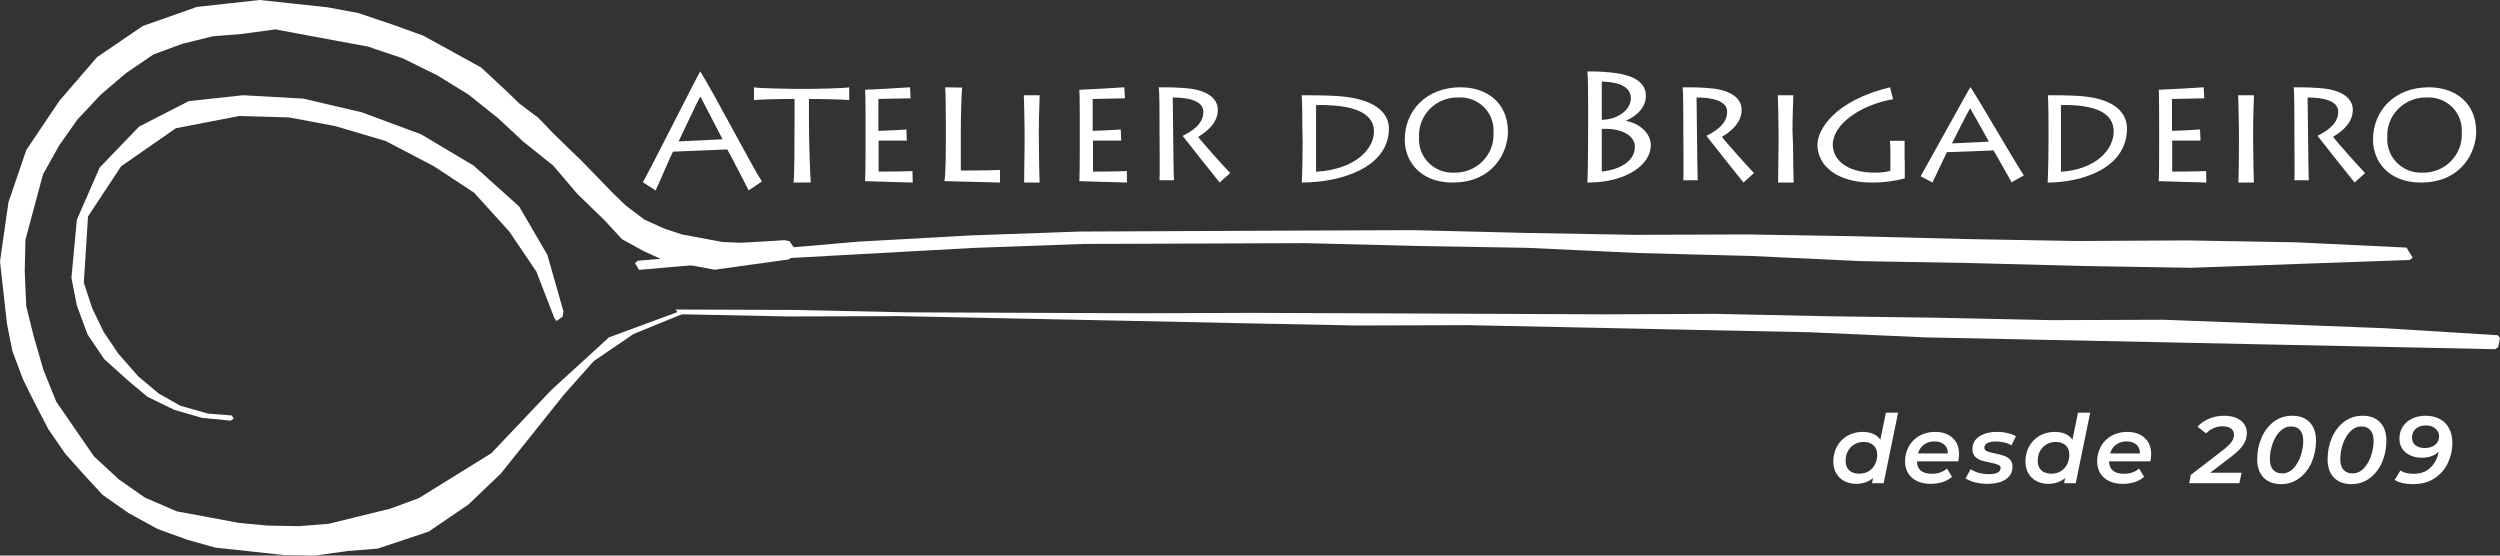 <svg width="315" height="70" viewBox="0 0 315 70" fill="none" xmlns="http://www.w3.org/2000/svg">
<rect x="0" y="0" width="315" height="70" fill="#333333" stroke="none"/>
<path d="M239.157 52L237.339 60.88H235.877L236.012 60.222C235.423 60.717 234.714 60.964 233.887 60.964C233.346 60.964 232.855 60.852 232.413 60.629C231.979 60.406 231.635 60.082 231.381 59.66C231.127 59.229 231 58.726 231 58.152C231 57.434 231.16 56.791 231.479 56.225C231.799 55.658 232.237 55.215 232.794 54.896C233.359 54.577 233.989 54.418 234.686 54.418C235.201 54.418 235.648 54.501 236.025 54.669C236.41 54.836 236.708 55.084 236.921 55.411L237.622 52H239.157ZM234.28 59.684C234.706 59.684 235.091 59.584 235.435 59.384C235.779 59.177 236.045 58.894 236.233 58.535C236.43 58.168 236.528 57.753 236.528 57.29C236.528 56.787 236.377 56.396 236.074 56.117C235.771 55.83 235.345 55.686 234.796 55.686C234.37 55.686 233.985 55.79 233.641 55.997C233.297 56.197 233.027 56.48 232.83 56.847C232.642 57.206 232.548 57.617 232.548 58.08C232.548 58.582 232.699 58.977 233.002 59.265C233.305 59.544 233.731 59.684 234.28 59.684Z" fill="white"/>
<path d="M246.842 57.218C246.842 57.529 246.809 57.832 246.744 58.128H241.535C241.559 59.173 242.19 59.696 243.427 59.696C243.803 59.696 244.155 59.64 244.483 59.528C244.811 59.408 245.089 59.245 245.318 59.037L245.957 60.078C245.622 60.374 245.216 60.597 244.741 60.749C244.274 60.892 243.783 60.964 243.267 60.964C242.612 60.964 242.038 60.848 241.547 60.617C241.064 60.386 240.691 60.059 240.429 59.636C240.167 59.205 240.036 58.71 240.036 58.152C240.036 57.441 240.196 56.803 240.515 56.237C240.843 55.662 241.293 55.215 241.866 54.896C242.448 54.577 243.099 54.418 243.82 54.418C244.737 54.418 245.47 54.669 246.019 55.172C246.567 55.666 246.842 56.348 246.842 57.218ZM243.746 55.614C243.23 55.614 242.788 55.75 242.419 56.021C242.059 56.293 241.809 56.664 241.67 57.134H245.429C245.437 56.656 245.286 56.285 244.975 56.021C244.671 55.75 244.262 55.614 243.746 55.614Z" fill="white"/>
<path d="M250.431 60.964C249.874 60.964 249.342 60.9 248.834 60.773C248.334 60.637 247.945 60.469 247.667 60.27L248.305 59.121C248.576 59.312 248.916 59.464 249.325 59.576C249.735 59.688 250.156 59.743 250.59 59.743C251.082 59.743 251.45 59.679 251.696 59.552C251.95 59.416 252.077 59.225 252.077 58.977C252.077 58.786 251.97 58.646 251.758 58.559C251.553 58.471 251.225 58.379 250.775 58.283C250.308 58.196 249.923 58.104 249.62 58.008C249.325 57.904 249.067 57.741 248.846 57.517C248.633 57.286 248.527 56.971 248.527 56.572C248.527 55.91 248.809 55.387 249.374 55.004C249.948 54.613 250.705 54.418 251.647 54.418C252.097 54.418 252.536 54.469 252.961 54.573C253.387 54.669 253.735 54.8 254.006 54.968L253.441 56.117C253.17 55.95 252.863 55.826 252.519 55.746C252.183 55.666 251.844 55.626 251.5 55.626C251.016 55.626 250.648 55.698 250.394 55.842C250.148 55.985 250.025 56.173 250.025 56.404C250.025 56.612 250.132 56.763 250.345 56.859C250.566 56.947 250.906 57.039 251.364 57.134C251.823 57.222 252.2 57.318 252.495 57.422C252.79 57.517 253.043 57.677 253.256 57.9C253.469 58.124 253.576 58.427 253.576 58.81C253.576 59.496 253.289 60.027 252.716 60.402C252.142 60.777 251.381 60.964 250.431 60.964Z" fill="white"/>
<path d="M263.363 52L261.544 60.88H260.082L260.218 60.222C259.628 60.717 258.92 60.964 258.092 60.964C257.552 60.964 257.06 60.852 256.618 60.629C256.184 60.406 255.84 60.082 255.586 59.66C255.332 59.229 255.205 58.726 255.205 58.152C255.205 57.434 255.365 56.791 255.684 56.225C256.004 55.658 256.442 55.215 256.999 54.896C257.564 54.577 258.195 54.418 258.891 54.418C259.407 54.418 259.853 54.501 260.23 54.669C260.615 54.836 260.914 55.084 261.127 55.411L261.827 52H263.363ZM258.485 59.684C258.911 59.684 259.296 59.584 259.64 59.384C259.984 59.177 260.25 58.894 260.439 58.535C260.635 58.168 260.734 57.753 260.734 57.29C260.734 56.787 260.582 56.396 260.279 56.117C259.976 55.83 259.55 55.686 259.001 55.686C258.576 55.686 258.191 55.79 257.847 55.997C257.503 56.197 257.232 56.48 257.036 56.847C256.847 57.206 256.753 57.617 256.753 58.08C256.753 58.582 256.905 58.977 257.208 59.265C257.511 59.544 257.937 59.684 258.485 59.684Z" fill="white"/>
<path d="M271.047 57.218C271.047 57.529 271.014 57.832 270.949 58.128H265.74C265.765 59.173 266.395 59.696 267.632 59.696C268.009 59.696 268.361 59.64 268.688 59.528C269.016 59.408 269.294 59.245 269.524 59.037L270.163 60.078C269.827 60.374 269.421 60.597 268.946 60.749C268.48 60.892 267.988 60.964 267.472 60.964C266.817 60.964 266.244 60.848 265.752 60.617C265.269 60.386 264.896 60.059 264.634 59.636C264.372 59.205 264.241 58.71 264.241 58.152C264.241 57.441 264.401 56.803 264.72 56.237C265.048 55.662 265.498 55.215 266.072 54.896C266.653 54.577 267.304 54.418 268.025 54.418C268.942 54.418 269.675 54.669 270.224 55.172C270.773 55.666 271.047 56.348 271.047 57.218ZM267.951 55.614C267.435 55.614 266.993 55.75 266.625 56.021C266.264 56.293 266.014 56.664 265.875 57.134H269.634C269.643 56.656 269.491 56.285 269.18 56.021C268.877 55.75 268.467 55.614 267.951 55.614Z" fill="white"/>
<path d="M278.486 59.564H282.442L282.159 60.88H275.832L276.041 59.839L280.095 56.715C280.619 56.309 280.98 55.961 281.176 55.674C281.381 55.387 281.483 55.088 281.483 54.777C281.483 54.441 281.356 54.182 281.103 53.999C280.857 53.807 280.492 53.711 280.009 53.711C279.624 53.711 279.256 53.791 278.904 53.951C278.551 54.102 278.24 54.322 277.97 54.609L276.889 53.771C277.249 53.348 277.724 53.013 278.314 52.766C278.904 52.511 279.542 52.383 280.23 52.383C280.82 52.383 281.332 52.475 281.766 52.658C282.2 52.842 282.532 53.101 282.761 53.436C282.99 53.763 283.105 54.138 283.105 54.561C283.105 55.072 282.962 55.554 282.675 56.009C282.388 56.464 281.885 56.967 281.164 57.517L278.486 59.564Z" fill="white"/>
<path d="M287.418 61C286.485 61 285.748 60.725 285.207 60.174C284.675 59.624 284.408 58.858 284.408 57.876C284.408 56.887 284.593 55.973 284.961 55.136C285.33 54.29 285.846 53.62 286.509 53.125C287.181 52.63 287.951 52.383 288.819 52.383C289.752 52.383 290.485 52.658 291.018 53.209C291.55 53.759 291.816 54.525 291.816 55.507C291.816 56.496 291.632 57.414 291.263 58.259C290.895 59.097 290.375 59.763 289.703 60.258C289.04 60.753 288.278 61 287.418 61ZM287.553 59.648C288.094 59.648 288.565 59.436 288.966 59.013C289.368 58.59 289.675 58.06 289.888 57.422C290.101 56.783 290.207 56.157 290.207 55.543C290.207 54.952 290.072 54.505 289.802 54.202C289.54 53.891 289.167 53.735 288.684 53.735C288.143 53.735 287.668 53.947 287.259 54.37C286.849 54.793 286.538 55.323 286.325 55.961C286.112 56.6 286.006 57.226 286.006 57.84C286.006 58.439 286.141 58.89 286.411 59.193C286.681 59.496 287.062 59.648 287.553 59.648Z" fill="white"/>
<path d="M296.287 61C295.353 61 294.616 60.725 294.075 60.174C293.543 59.624 293.277 58.858 293.277 57.876C293.277 56.887 293.461 55.973 293.83 55.136C294.198 54.29 294.714 53.62 295.377 53.125C296.049 52.63 296.819 52.383 297.687 52.383C298.621 52.383 299.354 52.658 299.886 53.209C300.418 53.759 300.685 54.525 300.685 55.507C300.685 56.496 300.5 57.414 300.132 58.259C299.763 59.097 299.243 59.763 298.572 60.258C297.908 60.753 297.146 61 296.287 61ZM296.422 59.648C296.962 59.648 297.433 59.436 297.834 59.013C298.236 58.59 298.543 58.06 298.756 57.422C298.969 56.783 299.075 56.157 299.075 55.543C299.075 54.952 298.94 54.505 298.67 54.202C298.408 53.891 298.035 53.735 297.552 53.735C297.011 53.735 296.536 53.947 296.127 54.37C295.717 54.793 295.406 55.323 295.193 55.961C294.98 56.6 294.874 57.226 294.874 57.84C294.874 58.439 295.009 58.89 295.279 59.193C295.549 59.496 295.93 59.648 296.422 59.648Z" fill="white"/>
<path d="M305.622 52.383C306.285 52.383 306.871 52.515 307.378 52.778C307.894 53.041 308.292 53.432 308.57 53.951C308.857 54.469 309 55.096 309 55.83C309 56.668 308.82 57.481 308.459 58.271C308.107 59.061 307.554 59.715 306.801 60.234C306.056 60.745 305.122 61 304 61C303.55 61 303.124 60.956 302.722 60.868C302.321 60.773 301.989 60.641 301.727 60.473L302.452 59.289C302.862 59.56 303.41 59.696 304.098 59.696C305.007 59.696 305.728 59.432 306.26 58.906C306.801 58.371 307.137 57.709 307.268 56.919C306.752 57.422 306.039 57.673 305.13 57.673C304.614 57.673 304.143 57.577 303.717 57.386C303.292 57.194 302.952 56.919 302.698 56.56C302.452 56.193 302.329 55.758 302.329 55.255C302.329 54.681 302.473 54.178 302.759 53.747C303.046 53.309 303.439 52.973 303.939 52.742C304.438 52.503 304.999 52.383 305.622 52.383ZM305.511 56.452C306.06 56.452 306.498 56.316 306.826 56.045C307.161 55.766 307.329 55.407 307.329 54.968C307.329 54.593 307.178 54.274 306.875 54.011C306.58 53.739 306.17 53.604 305.646 53.604C305.13 53.604 304.713 53.743 304.393 54.023C304.074 54.294 303.914 54.669 303.914 55.148C303.914 55.554 304.057 55.874 304.344 56.105C304.639 56.336 305.028 56.452 305.511 56.452Z" fill="white"/>
<path fill-rule="evenodd" clip-rule="evenodd" d="M85 39.581L99.352 39.875L113.434 39.833L127.786 40.128L142.148 40.423L156.491 40.726L170.843 41.012L184.934 40.97L199.287 41.264L213.639 41.567L227.991 41.862L242.605 42.51L256.966 42.805L271.309 43.099L285.671 43.402L300.014 43.697L314.375 44L314.758 43.756L314.879 43.175L315 42.586L314.73 42.241L300.508 41.357L286.529 40.818L272.568 40.288L258.477 40.338L244.125 40.035L230.425 39.85L216.064 39.547L201.982 39.606L187.247 39.539L172.503 39.48L157.778 39.421L143.677 39.471L128.943 39.413L114.208 39.353L99.856 39.05L85.121 39L85.382 39.345L85 39.581Z" fill="white"/>
<path fill-rule="evenodd" clip-rule="evenodd" d="M80.52 34L94.398 32.799L108.555 32.012L122.693 31.236L136.45 30.739L150.477 30.687L164.504 30.636L178.781 30.998L192.427 31.226L206.333 31.878L220.62 32.251L234.526 32.903L248.162 33.141L262.449 33.514L276.095 33.741L289.853 33.244L303.619 32.758L304 32.468L303.74 32.044L303.48 31.619L303.22 31.195L289.314 30.532L275.668 30.294L261.641 30.366L248.005 30.128L233.718 29.766L220.072 29.538L206.045 29.59L192.408 29.352L178.122 29L164.095 29.052L150.068 29.114L136.051 29.176L122.284 29.663L108.137 30.449L94.259 31.65L80.381 32.851L80 33.141L80.26 33.576L80.52 34Z" fill="white"/>
<path fill-rule="evenodd" clip-rule="evenodd" d="M85.745 39.18L76.727 42.51L69.445 49.162L61.912 57.104L52.791 62.754L49.188 64.09L45.323 65.036L41.449 65.992L37.696 66.298L33.691 66.224L30.06 65.881L26.176 65.148L22.283 64.433L18.241 62.689L14.983 60.407L11.837 57.503L9.466 54.061L7.095 50.619L5.489 46.648L4.257 42.417L3.305 38.577L3.118 34.207L3.202 30.217L4.313 26.079L5.424 21.96L7.45 18.333L9.737 15.085L12.659 11.959L15.861 9.222L19.324 6.865L22.937 5.529L26.802 4.574L30.555 4.268L34.69 3.702L38.574 4.425L42.466 5.149L46.35 5.863L50.766 7.357L55.078 9.482L58.99 11.885L62.78 14.909L65.917 17.832L69.716 20.875L72.741 24.428L76.148 27.731L78.379 30.143L81.115 31.646L83.598 32.778L86.828 33.381L90.067 33.984L93.176 33.548L96.275 33.121L99.374 32.694L99.757 32.435L100 31.145L99.477 30.384L98.833 30.264L96.098 30.431L93.391 30.588L91.066 30.496L88.471 30.013L85.876 29.531L83.663 28.789L81.189 27.666L78.837 25.894L77.138 24.242L75.168 22.211L73.198 20.179L71.49 18.537L69.791 16.885L67.831 14.844L65.469 13.072L63.77 11.43L60.624 8.508L56.974 6.494L53.323 4.49L49.552 3.127L45.136 1.642L41.253 0.918L36.968 0.455L32.702 0L24.813 0.872L17.989 3.275L12.22 7.209L7.506 12.673L3.314 18.899L1.064 25.495L0 32.954L0.878 40.794L1.568 44.255L2.913 47.836L4.378 50.777L6.105 54.098L8.215 57.16L10.708 59.952L12.939 62.364L16.206 64.647L19.856 66.651L23.618 68.015L27.128 68.998L31.404 69.462L35.68 69.926L39.694 70L43.82 69.425L47.573 69.128L54.023 66.975L59.018 63.571L63.107 59.665L67.056 54.729L71.004 49.784L74.823 45.488L79.826 42.084L86.006 39.56L85.745 39.18Z" fill="white"/>
<path fill-rule="evenodd" clip-rule="evenodd" d="M29.187 52.341L26.223 52.115L22.73 51.127L20.008 49.592L17.407 47.408L14.918 44.574L13.078 41.853L11.629 38.869L10.561 35.621L11.09 27.27L15.261 20.953L22.154 16.161L30.125 14.617L36.433 14.796L42.239 15.888L48.575 17.762L54.669 20.944L59.731 24.276L64.172 29.172L67.581 34.218L69.848 40.065L70.108 40.45L70.489 40.187L70.879 39.914L71 39.255L68.966 32.109L65.417 26.018L59.694 20.878L53.061 16.924L45.565 14.146L38.198 12.424L30.599 12L23.78 12.744L17.519 15.954L12.558 21.113L9.687 27.675L9 34.999L9.687 38.511L11.034 42.145L13.125 45.242L15.986 47.822L18.596 50.006L21.968 51.644L25.452 52.652L29.066 53L29.447 52.736L29.187 52.341Z" fill="white"/>
<path d="M81 22.963C82.082 21.077 87.754 9.764 88.23 9C90.002 11.819 94.666 20.804 96 22.869L94.33 23.981C93.938 23.227 91.849 19.145 91.634 18.824L84.806 19.107C84.563 19.484 82.94 23.321 82.614 24L81 22.963ZM91.047 17.551C90.823 17.117 88.407 12.479 88.248 12.158C87.95 12.601 85.683 17.476 85.506 17.815L91.047 17.551Z" fill="white"/>
<path d="M99.986 23C100.095 22.553 100.115 17.576 100.115 14.864V12.466C97.958 12.466 95.267 12.542 95 12.627V11C95.544 11.143 100.026 11.2 100.243 11.2H101.905C102.261 11.2 106.397 11.143 107 11V12.627C107 12.542 103.458 12.466 101.925 12.466V15.12C101.925 18.594 102.113 22.648 102.162 22.991L99.986 23Z" fill="white"/>
<path d="M115 23C114.444 23 109.335 22.826 109 22.826C109.062 21.958 109.062 18.449 109.062 18.065V15.88C109.062 15.615 109.062 11.658 109 11.311C109.415 11.311 113.826 11.064 114.665 11L114.735 12.389C114.012 12.389 110.959 12.471 110.676 12.471V16.484C110.994 16.484 113.156 16.401 114.206 16.31L114.259 17.717H112.397C111.638 17.717 110.888 17.717 110.703 17.717V21.62C111.118 21.62 113.35 21.62 114.974 21.556L115 23Z" fill="white"/>
<path d="M121.237 11.037C121.155 11.413 121.062 14.725 121.062 16.845V21.489C121.546 21.489 123.897 21.489 126 21.414V23C125.371 23 119.495 22.822 119 22.822C119.175 21.93 119.175 18.328 119.175 17.933V15.691C119.175 15.419 119.175 11.357 119.082 11L121.237 11.037Z" fill="white"/>
<path d="M130.902 18.244C130.902 19.821 130.971 22.623 130.99 23H129.039C129.039 22.317 129.098 18.621 129.098 18.227V16.528C129.098 16.256 129.039 12.368 129 12H131C131 12.28 130.893 14.627 130.893 16.545L130.902 18.244Z" fill="white"/>
<path d="M142 23C141.443 23 136.336 22.826 136 22.826C136.053 21.958 136.053 18.449 136.053 18.065V15.88C136.053 15.615 136.053 11.658 136 11.311C136.406 11.311 140.825 11.064 141.664 11L141.744 12.389C141.01 12.389 137.953 12.471 137.679 12.471V16.484C137.997 16.484 140.153 16.401 141.214 16.31L141.275 17.717H139.411C138.642 17.717 137.9 17.717 137.714 17.717V21.62C138.121 21.62 140.365 21.62 141.982 21.556L142 23Z" fill="white"/>
<path d="M147.829 17.609C147.829 18.241 147.884 22.452 147.92 22.712H146.1C146.155 22.322 146.1 17.023 146.1 16.67V15.285C146.1 14.774 146.1 11.325 146 11.009C147.27 10.978 148.54 11.025 149.804 11.149C152.106 11.418 153.444 12.385 153.444 13.835C153.444 15.285 152.406 16.382 150.969 17.246C151.405 17.86 154.499 21.308 155 21.801L153.68 23C153.48 22.758 149.531 17.813 149.012 17.116C149.922 16.661 151.624 15.759 151.624 14.095C151.624 13.305 151.023 12.302 147.765 12.283L147.829 17.609Z" fill="white"/>
<path d="M164.095 16.064C164.095 15.733 164.095 12.444 164 12C165.035 12 166.907 12 168.484 12.096C174.44 12.496 175 15.107 175 16.186C175 21.181 168.807 23 164.019 23C164.095 22.286 164.133 18.414 164.133 17.987L164.095 16.064ZM165.824 21.642C170.716 21.346 173.119 18.831 173.119 16.56C173.119 14.149 170.412 13.157 165.824 13.236V21.642Z" fill="white"/>
<path d="M177 17.595C177 13.936 179.719 11 184.024 11C187.476 11 190 13.058 190 16.598C190 19.159 188.144 23 183.031 23C179.134 23.018 177 20.494 177 17.595ZM188.181 16.68C188.22 16.097 188.133 15.512 187.926 14.965C187.719 14.418 187.397 13.92 186.98 13.504C186.564 13.088 186.063 12.764 185.51 12.553C184.957 12.342 184.366 12.249 183.774 12.28C183.1 12.261 182.43 12.381 181.806 12.632C181.182 12.882 180.618 13.258 180.15 13.736C179.682 14.214 179.32 14.783 179.088 15.406C178.855 16.029 178.757 16.694 178.8 17.357C178.767 17.937 178.858 18.517 179.066 19.06C179.274 19.604 179.595 20.099 180.008 20.513C180.421 20.927 180.918 21.251 181.465 21.465C182.013 21.68 182.6 21.779 183.189 21.756C183.865 21.776 184.537 21.658 185.163 21.407C185.79 21.157 186.356 20.78 186.826 20.301C187.296 19.822 187.659 19.252 187.892 18.627C188.126 18.002 188.224 17.335 188.181 16.671V16.68Z" fill="white"/>
<path d="M200.105 13.358C200.105 12.755 200.105 9.418 200 9.003C200.923 8.988 201.846 9.026 202.765 9.116C206.822 9.456 207.382 11.002 207.382 12.123C207.382 12.877 206.983 14.253 204.855 15.224C206.242 15.45 208 16.544 208 18.334C208 20.7 204.979 22.981 200.162 23H200C200.105 21.907 200.105 15.903 200.105 15.526V13.358ZM201.824 15.102C204.029 15.045 205.492 13.716 205.492 12.378C205.492 10.587 203.211 10.313 201.824 10.276V15.102ZM201.824 21.614C204.01 21.388 205.995 20.361 205.995 18.485C205.995 17.1 204.352 16.119 201.824 16.242V21.614Z" fill="white"/>
<path d="M213.829 17.609C213.829 18.241 213.884 22.452 213.92 22.712H212.1C212.155 22.322 212.1 17.023 212.1 16.67V15.285C212.1 14.774 212.1 11.325 212 11.009C213.27 10.978 214.54 11.025 215.804 11.149C218.106 11.418 219.444 12.385 219.444 13.835C219.444 15.285 218.406 16.382 216.969 17.246C217.405 17.86 220.499 21.308 221 21.801L219.68 23C219.48 22.758 215.531 17.813 215.012 17.116C215.877 16.661 217.624 15.759 217.624 14.095C217.624 13.305 217.023 12.302 213.765 12.283L213.829 17.609Z" fill="white"/>
<path d="M225.922 18.244C225.922 19.821 225.98 22.623 226 23H224.039C224.039 22.317 224.098 18.621 224.098 18.227V16.528C224.098 16.256 224.039 12.368 224 12H225.961C225.961 12.28 225.853 14.627 225.853 16.545L225.922 18.244Z" fill="white"/>
<path d="M240 20.179C240 20.816 240 22.271 240 22.48C238.642 22.842 237.234 23.016 235.821 22.999C231.533 22.999 229 20.925 229 18.223C229 16.303 231.198 12.674 238.147 11L238.522 12.501C234.421 13.21 230.932 15.649 230.932 18.241C230.932 19.951 232.47 21.753 236.215 21.753C236.881 21.772 237.546 21.695 238.186 21.525V18.878C238.188 18.498 238.168 18.119 238.127 17.741H239.98V20.179H240Z" fill="white"/>
<path d="M242 22.211C242.903 20.623 247.872 11.621 248.252 11H248.297C249.76 13.262 253.88 20.428 255 22.095L253.455 22.982C253.157 22.379 251.359 19.239 251.188 18.956L245.297 19.177C245.072 19.683 243.735 22.459 243.491 23L242 22.211ZM250.6 17.847C250.411 17.492 248.405 13.9 248.233 13.634C247.99 14.015 246.101 17.776 245.948 18.069L250.6 17.847Z" fill="white"/>
<path d="M258.112 16.064C258.112 15.733 258.112 12.444 258.017 12C258.968 12 260.662 12 262.105 12.096C267.525 12.513 268 15.107 268 16.186C268 21.181 262.356 23 258 23C258.078 22.286 258.112 18.414 258.112 17.987V16.064ZM259.677 21.642C264.128 21.346 266.323 18.831 266.323 16.56C266.323 14.149 263.86 13.157 259.677 13.236V21.642Z" fill="white"/>
<path d="M278 23C277.443 23 272.336 22.826 272 22.826C272.053 21.958 272.053 18.449 272.053 18.065V15.88C272.053 15.615 272.053 11.658 272 11.311C272.406 11.311 276.825 11.064 277.664 11L277.735 12.389C277.01 12.389 273.953 12.471 273.67 12.471V16.484C273.988 16.484 276.153 16.401 277.205 16.31L277.267 17.717H275.393C274.633 17.717 273.891 17.717 273.697 17.717V21.62C274.112 21.62 276.348 21.62 277.973 21.556L278 23Z" fill="white"/>
<path d="M283.902 18.244C283.902 19.821 283.971 22.623 283.99 23H282.039C282.088 22.317 282.107 18.621 282.107 18.227V16.528C282.107 16.256 282.039 12.368 282 12H284C284 12.28 283.893 14.627 283.893 16.545L283.902 18.244Z" fill="white"/>
<path d="M290.822 17.609C290.822 18.241 290.877 22.452 290.913 22.712H289.091C289.146 22.322 289.091 17.023 289.091 16.67V15.285C289.091 14.774 289.091 11.325 289 11.009C290.271 10.978 291.542 11.025 292.808 11.149C295.112 11.418 296.451 12.385 296.451 13.835C296.451 15.285 295.413 16.382 293.965 17.246C294.411 17.86 297.508 21.308 298 21.801L296.679 23C296.488 22.758 292.525 17.813 292.006 17.116C292.871 16.661 294.62 15.759 294.62 14.095C294.62 13.305 294.028 12.302 290.758 12.283L290.822 17.609Z" fill="white"/>
<path d="M299 17.595C299 13.936 301.728 11 306.034 11C309.476 11 312 13.058 312 16.598C312 19.159 310.144 23 305.031 23C301.134 23.018 299 20.494 299 17.595ZM310.181 16.68C310.222 16.096 310.136 15.511 309.929 14.963C309.723 14.415 309.401 13.917 308.984 13.501C308.567 13.085 308.065 12.761 307.512 12.55C306.958 12.34 306.366 12.248 305.774 12.28C305.101 12.263 304.431 12.383 303.808 12.634C303.184 12.886 302.621 13.262 302.153 13.739C301.685 14.217 301.323 14.785 301.091 15.408C300.858 16.03 300.759 16.694 300.8 17.357C300.769 17.936 300.86 18.516 301.069 19.059C301.277 19.602 301.598 20.096 302.011 20.51C302.424 20.924 302.92 21.248 303.467 21.463C304.014 21.677 304.601 21.777 305.189 21.756C305.865 21.776 306.537 21.658 307.163 21.407C307.79 21.157 308.356 20.78 308.826 20.301C309.296 19.822 309.659 19.252 309.892 18.627C310.126 18.002 310.224 17.335 310.181 16.671V16.68Z" fill="white"/>
</svg>
